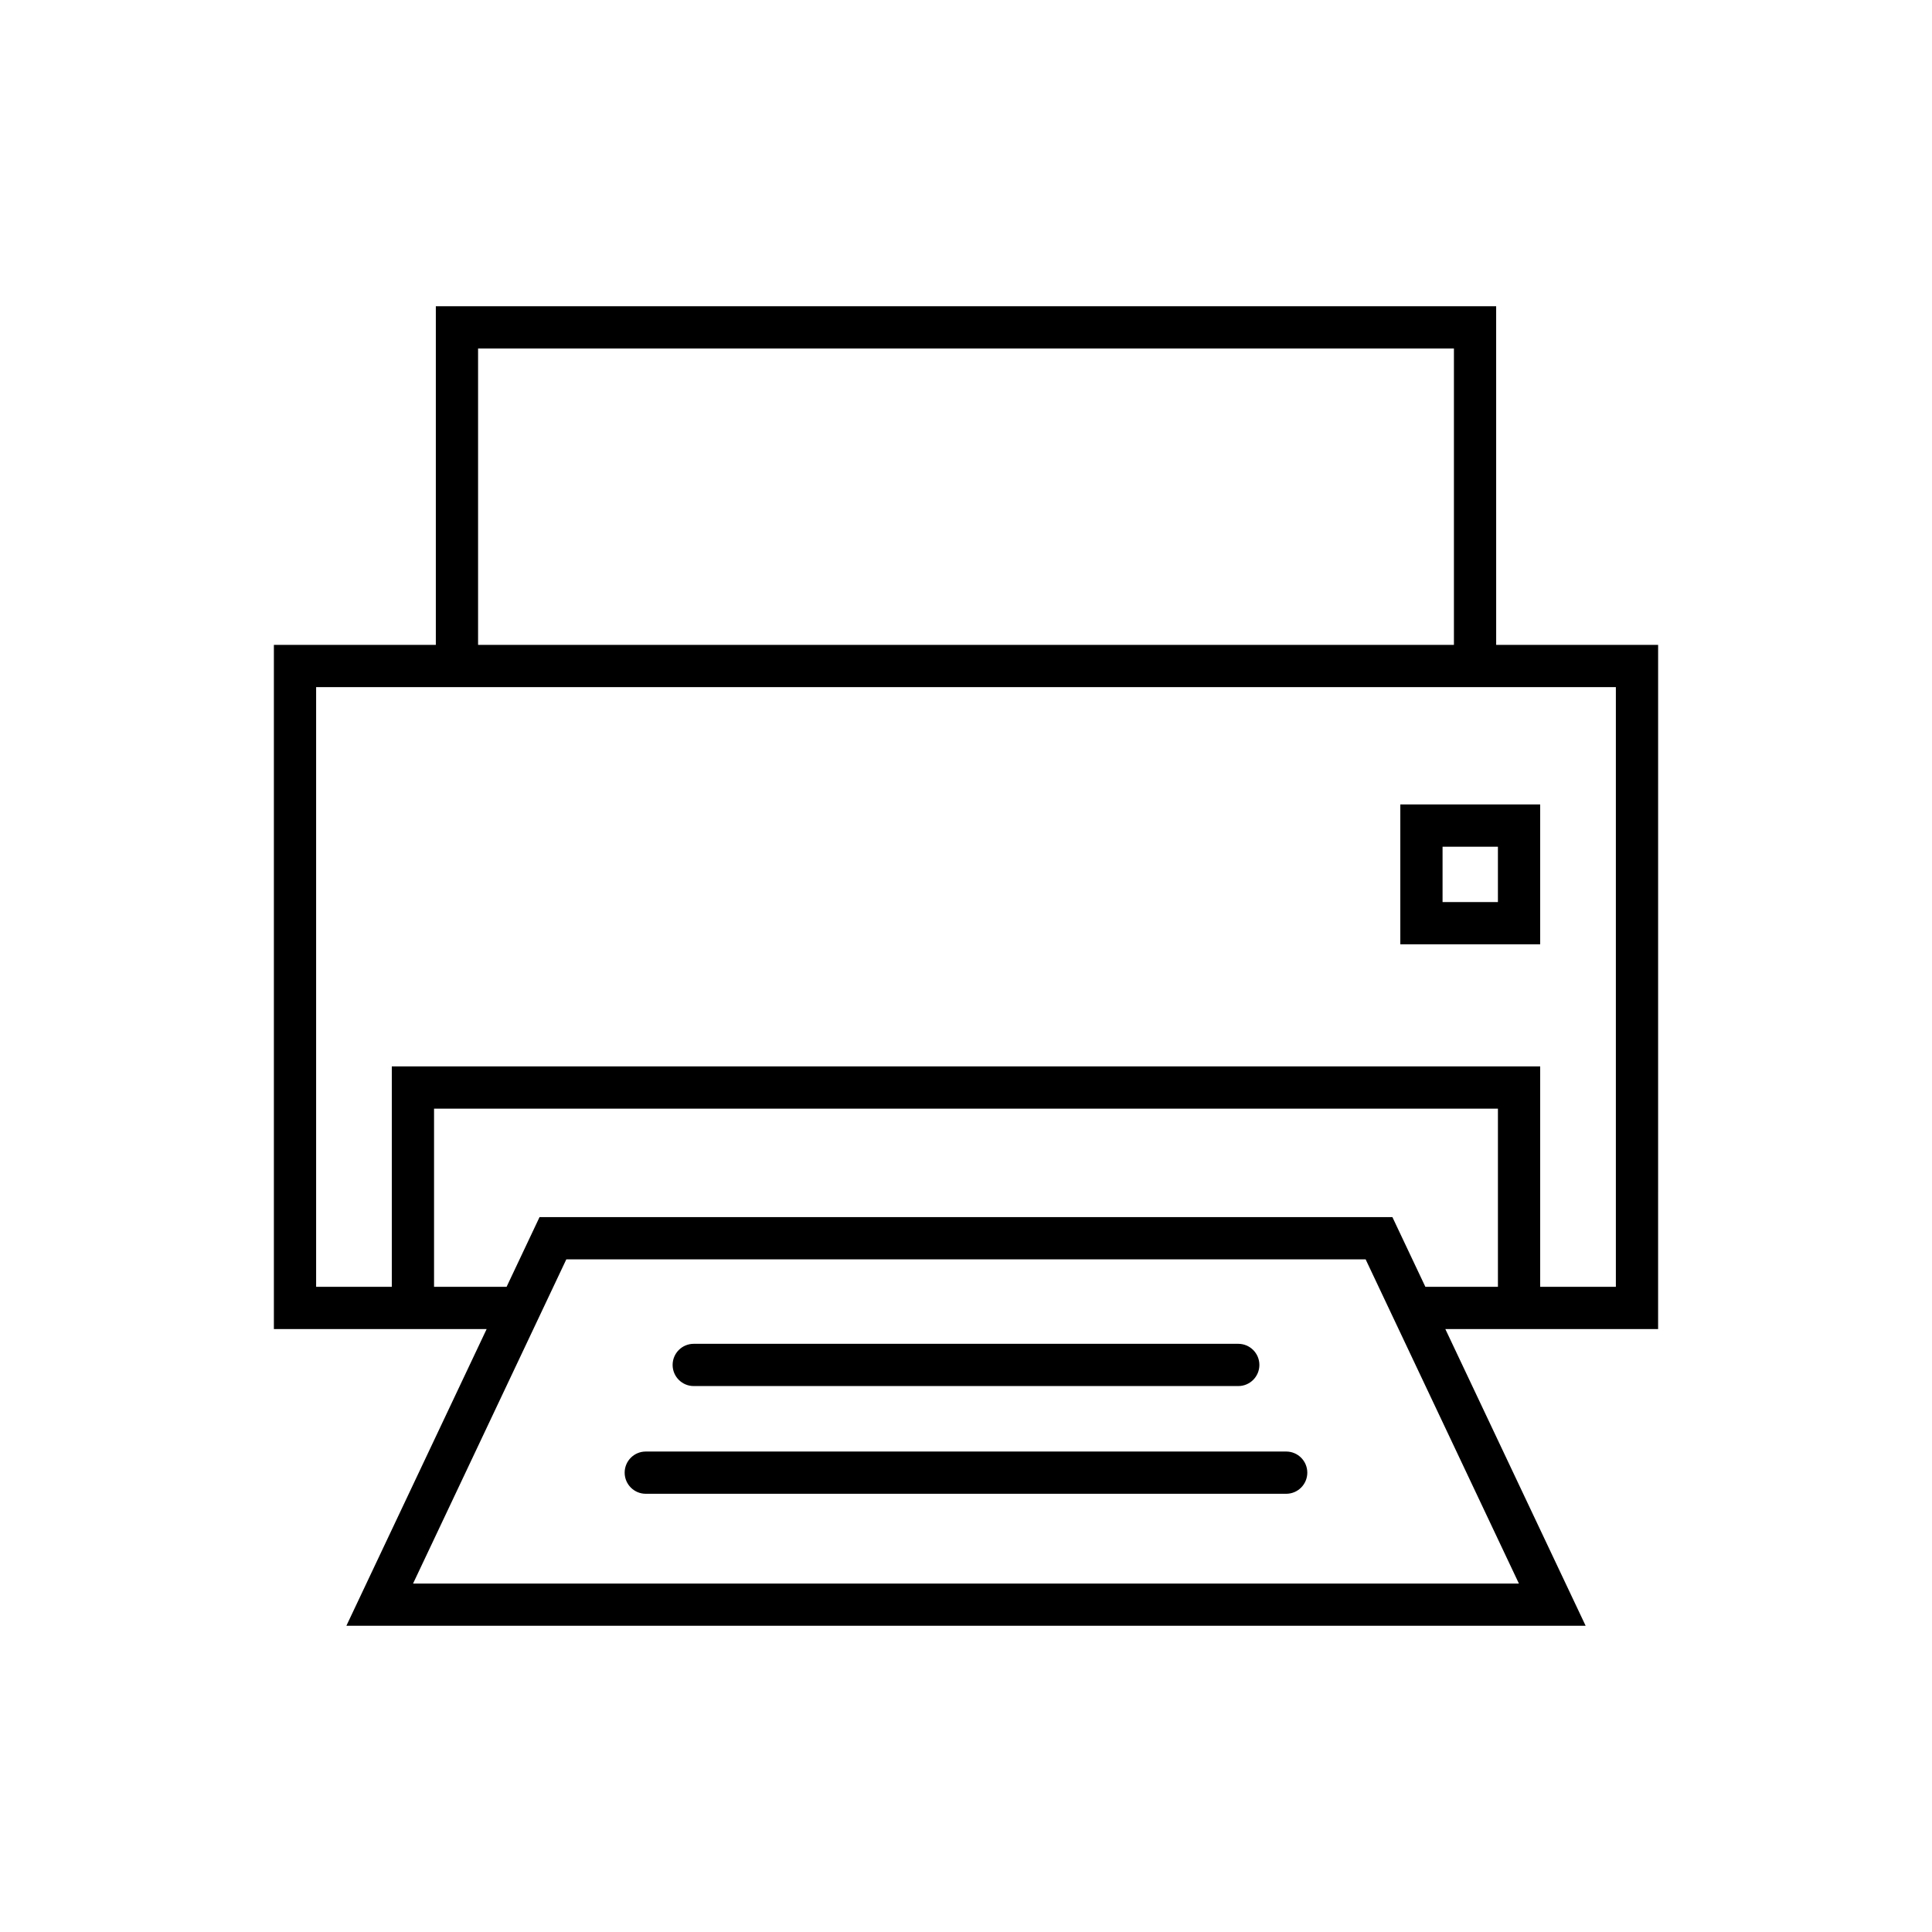 <?xml version="1.0" encoding="UTF-8"?>
<!-- Uploaded to: SVG Repo, www.svgrepo.com, Generator: SVG Repo Mixer Tools -->
<svg fill="#000000" width="800px" height="800px" version="1.1" viewBox="144 144 512 512" xmlns="http://www.w3.org/2000/svg">
 <g>
  <path d="m327.85 511.32h144.3c3.094 0 5.598-2.508 5.598-5.598s-2.504-5.598-5.598-5.598h-144.3c-3.094 0-5.598 2.508-5.598 5.598 0 3.094 2.504 5.598 5.598 5.598z"/>
  <path d="m484.85 528.67h-169.71c-3.094 0-5.598 2.508-5.598 5.598 0 3.09 2.504 5.598 5.598 5.598h169.71c3.094 0 5.598-2.508 5.598-5.598 0-3.094-2.504-5.598-5.598-5.598z"/>
  <path d="m552.16 357.19h-37.062v37.062h37.062zm-11.195 25.867h-14.672v-14.668h14.672z"/>
  <path d="m259.5 225.15v89.754h-42.918v181.31h56.383l-37.172 78.637h328.42l-37.184-78.637h56.387l0.004-181.31h-42.918l-0.004-89.754zm11.195 11.195h258.61v78.559h-258.61zm275.83 327.31h-293.06l40.613-85.91h211.83zm-5.559-78.641h-19.23l-8.734-18.465h-226.02l-8.727 18.465h-19.227v-47.203h281.94zm31.254-158.92v158.92h-20.059v-58.398h-304.33v58.398h-20.055v-158.92z"/>
 </g>
</svg>